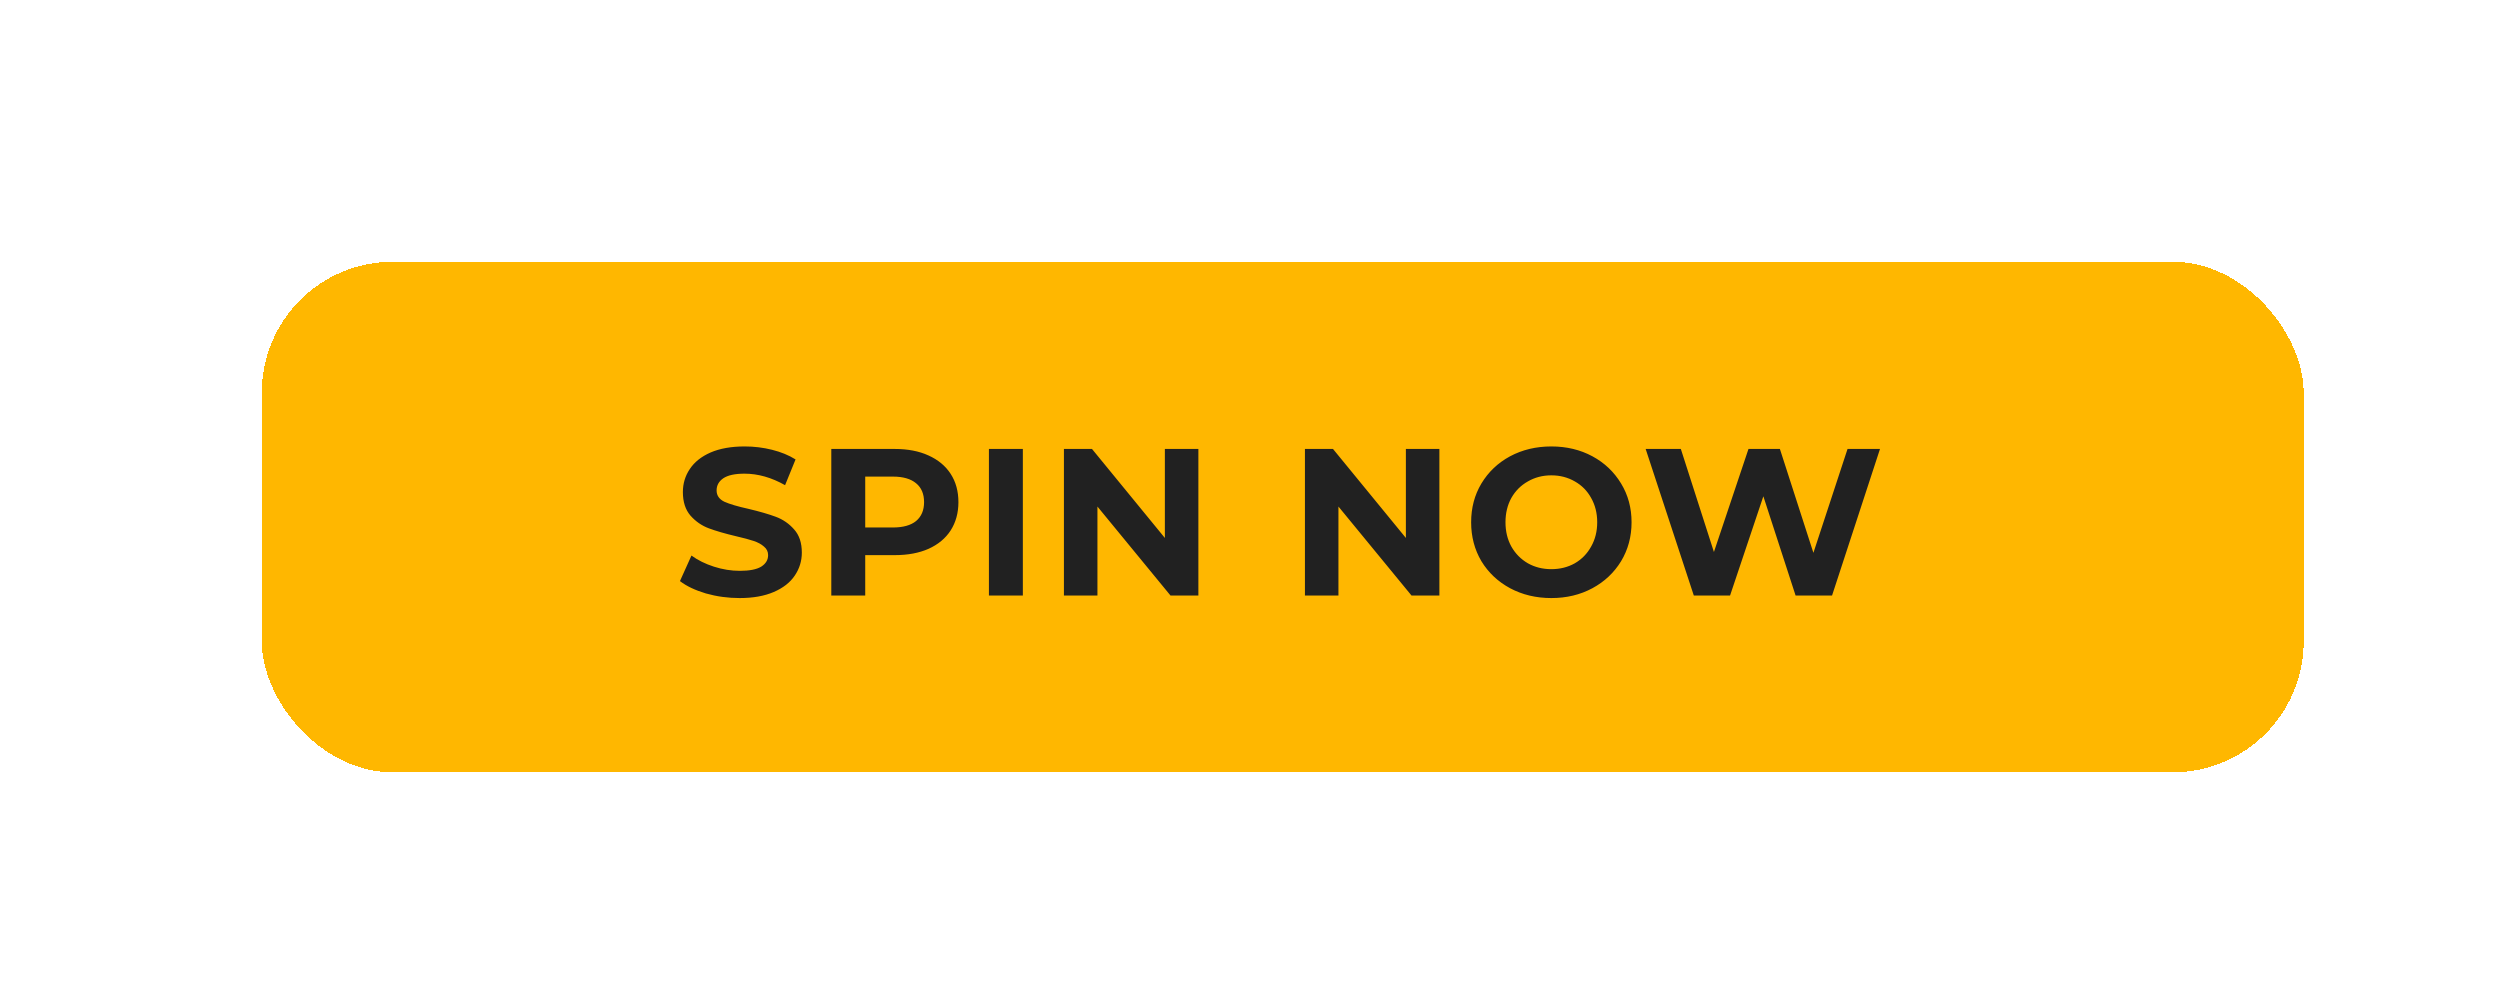<svg width="191" height="75" viewBox="0 0 191 75" fill="none" xmlns="http://www.w3.org/2000/svg">
<g filter="url(#filter0_d_1593_10831)">
<rect x="20" y="10" width="156" height="39" rx="10" fill="#FFB700" shape-rendering="crispEdges"/>
<path d="M56.508 35.692C55.623 35.692 54.764 35.575 53.932 35.34C53.111 35.095 52.449 34.78 51.948 34.396L52.828 32.444C53.308 32.796 53.879 33.079 54.54 33.292C55.201 33.505 55.863 33.612 56.524 33.612C57.26 33.612 57.804 33.505 58.156 33.292C58.508 33.068 58.684 32.775 58.684 32.412C58.684 32.145 58.577 31.927 58.364 31.756C58.161 31.575 57.895 31.431 57.564 31.324C57.244 31.217 56.807 31.1 56.252 30.972C55.399 30.769 54.7 30.567 54.156 30.364C53.612 30.161 53.143 29.836 52.748 29.388C52.364 28.94 52.172 28.343 52.172 27.596C52.172 26.945 52.348 26.359 52.7 25.836C53.052 25.303 53.58 24.881 54.284 24.572C54.999 24.263 55.868 24.108 56.892 24.108C57.607 24.108 58.305 24.193 58.988 24.364C59.671 24.535 60.268 24.78 60.78 25.1L59.98 27.068C58.945 26.481 57.911 26.188 56.876 26.188C56.151 26.188 55.612 26.305 55.26 26.54C54.919 26.775 54.748 27.084 54.748 27.468C54.748 27.852 54.945 28.14 55.34 28.332C55.745 28.513 56.359 28.695 57.18 28.876C58.033 29.079 58.732 29.281 59.276 29.484C59.82 29.687 60.284 30.007 60.668 30.444C61.063 30.881 61.26 31.473 61.26 32.22C61.26 32.86 61.079 33.447 60.716 33.98C60.364 34.503 59.831 34.919 59.116 35.228C58.401 35.537 57.532 35.692 56.508 35.692ZM68.359 24.3C69.351 24.3 70.21 24.465 70.935 24.796C71.671 25.127 72.237 25.596 72.631 26.204C73.026 26.812 73.223 27.532 73.223 28.364C73.223 29.185 73.026 29.905 72.631 30.524C72.237 31.132 71.671 31.601 70.935 31.932C70.21 32.252 69.351 32.412 68.359 32.412H66.103V35.5H63.511V24.3H68.359ZM68.215 30.3C68.994 30.3 69.586 30.135 69.991 29.804C70.397 29.463 70.599 28.983 70.599 28.364C70.599 27.735 70.397 27.255 69.991 26.924C69.586 26.583 68.994 26.412 68.215 26.412H66.103V30.3H68.215ZM75.554 24.3H78.146V35.5H75.554V24.3ZM91.556 24.3V35.5H89.428L83.844 28.7V35.5H81.284V24.3H83.428L88.996 31.1V24.3H91.556ZM109.969 24.3V35.5H107.841L102.257 28.7V35.5H99.697V24.3H101.841L107.409 31.1V24.3H109.969ZM118.523 35.692C117.36 35.692 116.309 35.441 115.371 34.94C114.443 34.439 113.712 33.751 113.179 32.876C112.656 31.991 112.395 30.999 112.395 29.9C112.395 28.801 112.656 27.815 113.179 26.94C113.712 26.055 114.443 25.361 115.371 24.86C116.309 24.359 117.36 24.108 118.523 24.108C119.685 24.108 120.731 24.359 121.659 24.86C122.587 25.361 123.317 26.055 123.851 26.94C124.384 27.815 124.651 28.801 124.651 29.9C124.651 30.999 124.384 31.991 123.851 32.876C123.317 33.751 122.587 34.439 121.659 34.94C120.731 35.441 119.685 35.692 118.523 35.692ZM118.523 33.484C119.184 33.484 119.781 33.335 120.315 33.036C120.848 32.727 121.264 32.3 121.563 31.756C121.872 31.212 122.027 30.593 122.027 29.9C122.027 29.207 121.872 28.588 121.563 28.044C121.264 27.5 120.848 27.079 120.315 26.78C119.781 26.471 119.184 26.316 118.523 26.316C117.861 26.316 117.264 26.471 116.731 26.78C116.197 27.079 115.776 27.5 115.467 28.044C115.168 28.588 115.019 29.207 115.019 29.9C115.019 30.593 115.168 31.212 115.467 31.756C115.776 32.3 116.197 32.727 116.731 33.036C117.264 33.335 117.861 33.484 118.523 33.484ZM143.632 24.3L139.968 35.5H137.184L134.72 27.916L132.176 35.5H129.408L125.728 24.3H128.416L130.944 32.172L133.584 24.3H135.984L138.544 32.236L141.152 24.3H143.632Z" fill="#212121"/>
</g>
<defs>
<filter id="filter0_d_1593_10831" x="0" y="0" width="196" height="79" filterUnits="userSpaceOnUse" color-interpolation-filters="sRGB">
<feFlood flood-opacity="0" result="BackgroundImageFix"/>
<feColorMatrix in="SourceAlpha" type="matrix" values="0 0 0 0 0 0 0 0 0 0 0 0 0 0 0 0 0 0 127 0" result="hardAlpha"/>
<feOffset dy="10"/>
<feGaussianBlur stdDeviation="10"/>
<feComposite in2="hardAlpha" operator="out"/>
<feColorMatrix type="matrix" values="0 0 0 0 0.463 0 0 0 0 0.031 0 0 0 0 0.667 0 0 0 0.5 0"/>
<feBlend mode="normal" in2="BackgroundImageFix" result="effect1_dropShadow_1593_10831"/>
<feBlend mode="normal" in="SourceGraphic" in2="effect1_dropShadow_1593_10831" result="shape"/>
</filter>
</defs>
</svg>
